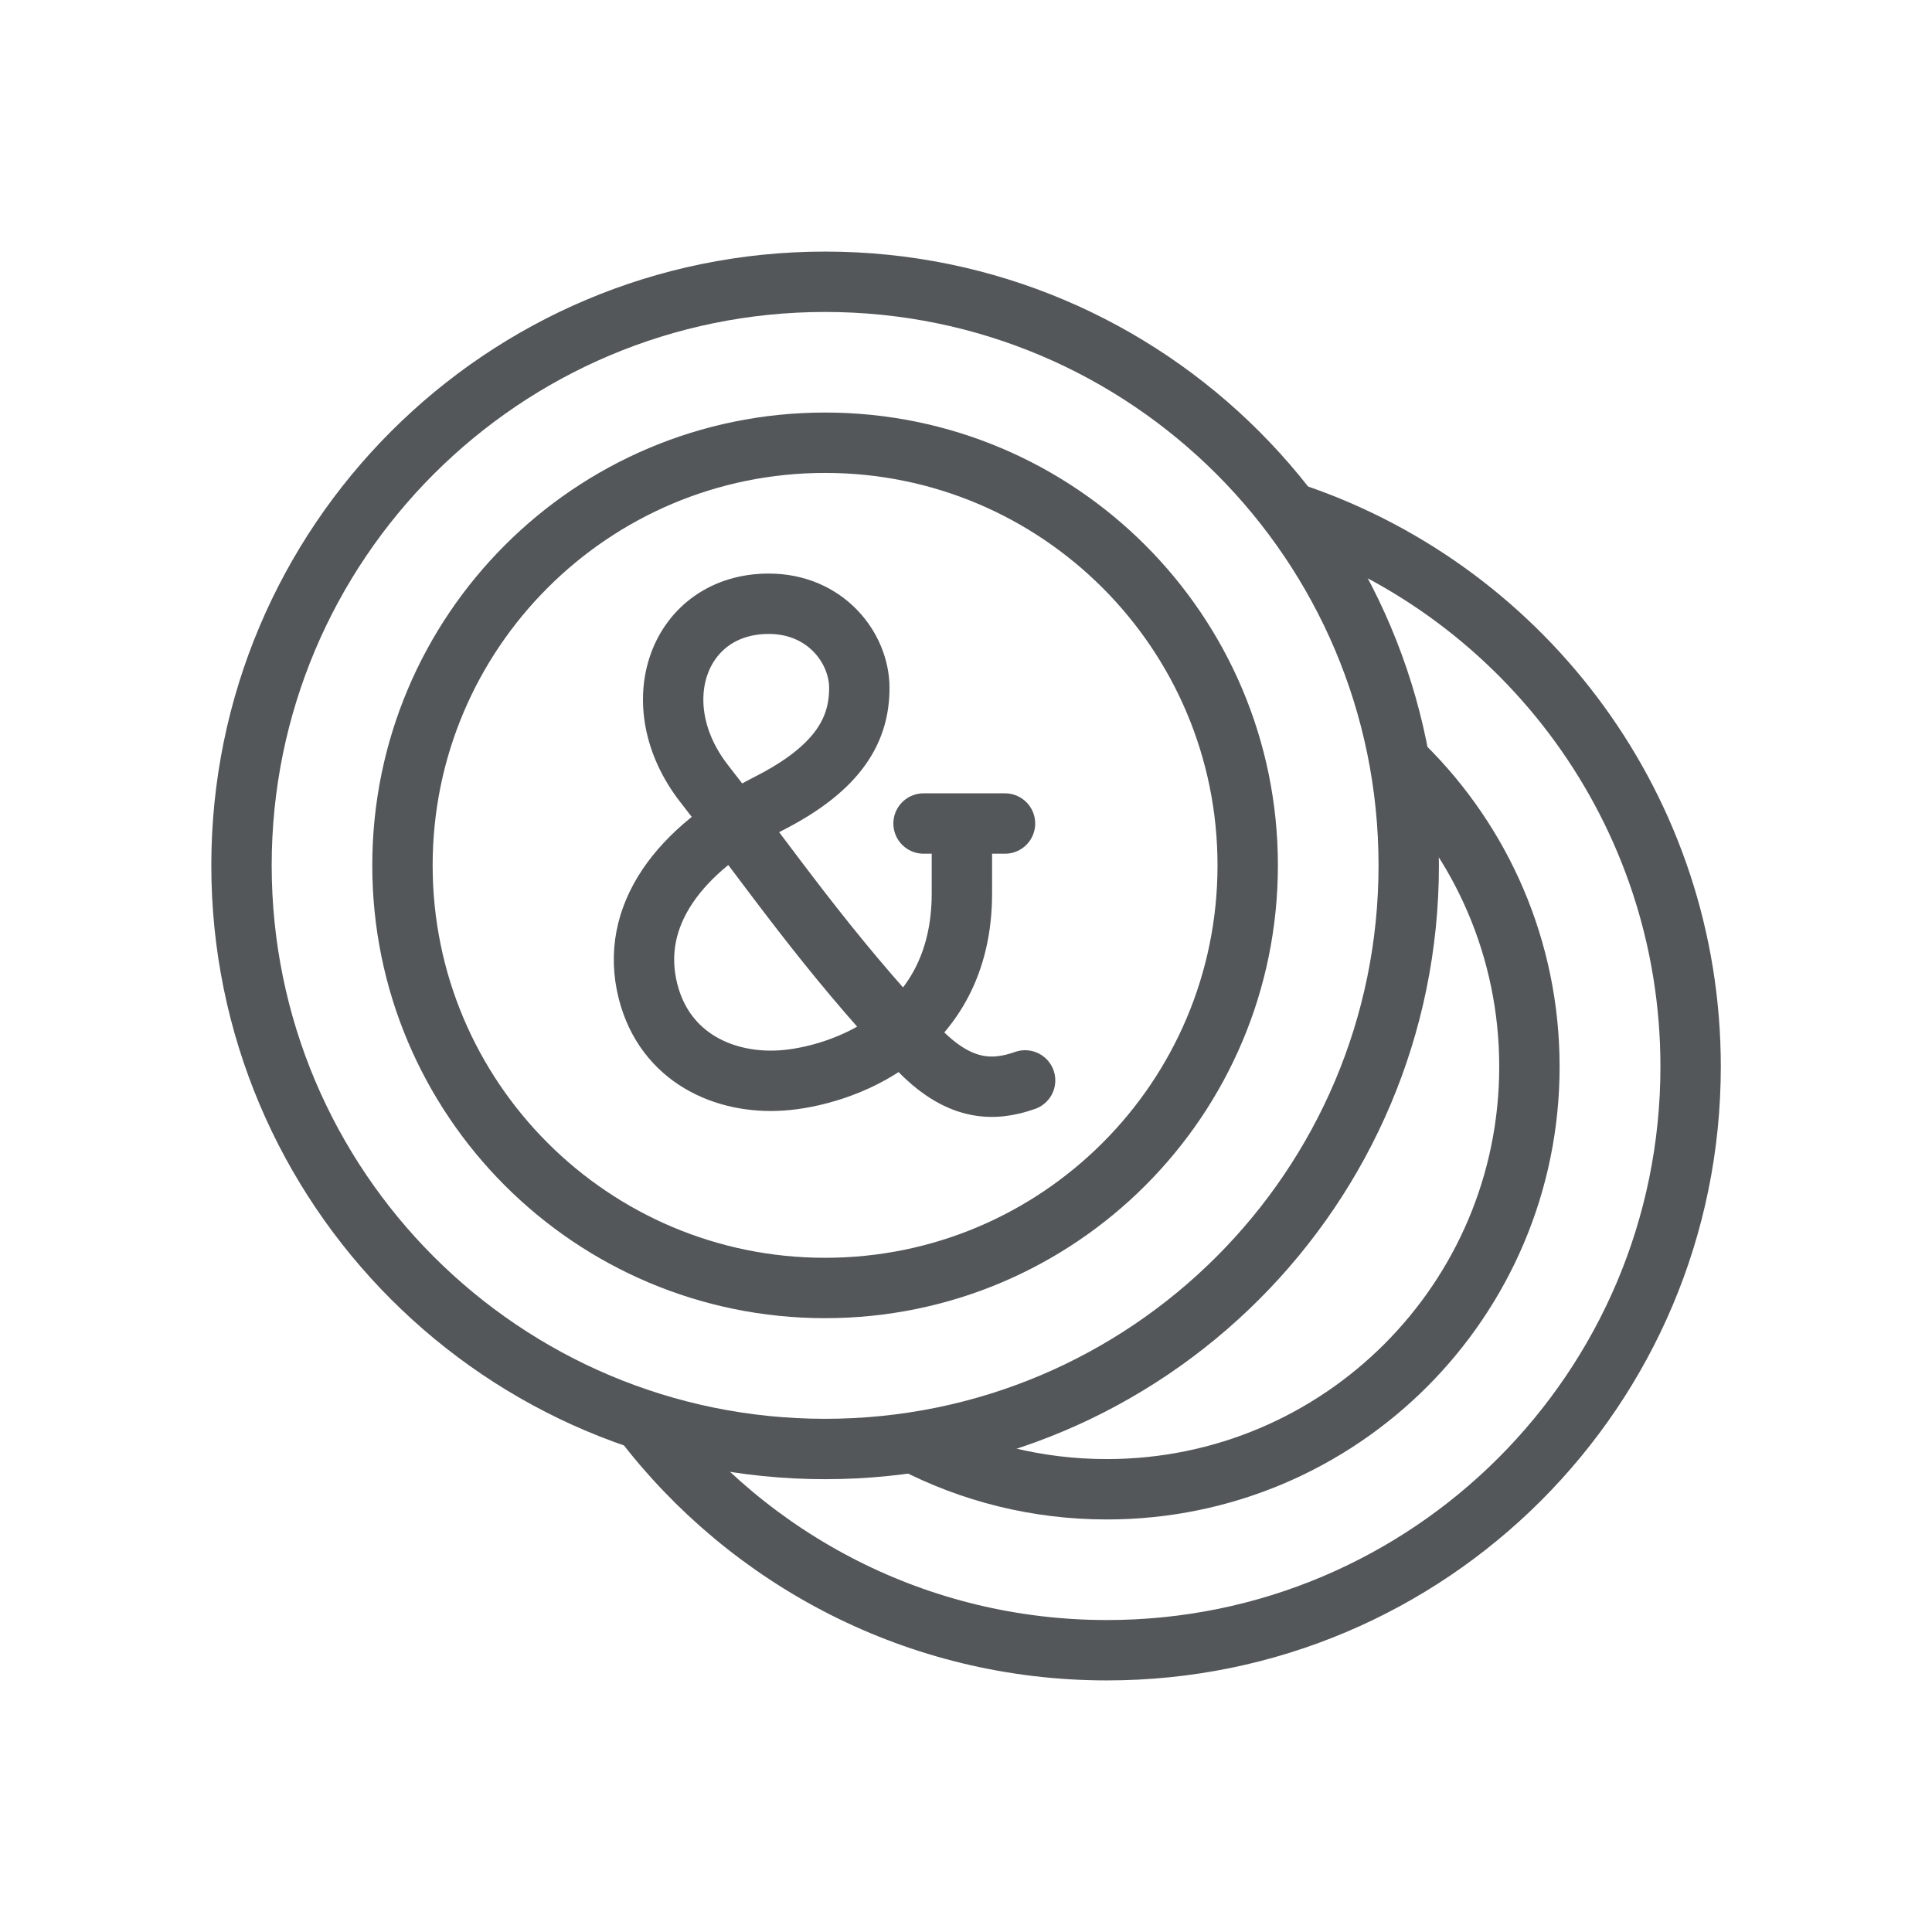 <svg xmlns="http://www.w3.org/2000/svg" fill="none" viewBox="0 0 32 32" height="32" width="32">
<g id="Icon / 32 / Membership / Stamps Combined">
<path stroke="#535759" d="M13.667 24C19.005 24 23.333 19.672 23.333 14.333C23.333 8.995 19.005 4.667 13.667 4.667C8.328 4.667 4 8.995 4 14.333C4 19.672 8.328 24 13.667 24Z" id="Vector"></path>
<path stroke="#535759" d="M10.646 23.527C12.413 25.84 15.2 27.333 18.335 27.333C23.674 27.333 28.002 23.006 28.002 17.667C28.002 13.427 25.272 9.824 21.474 8.521" id="Vector_2"></path>
<path stroke="#535759" d="M13.666 21.333C17.532 21.333 20.666 18.199 20.666 14.333C20.666 10.467 17.532 7.333 13.666 7.333C9.8 7.333 6.666 10.467 6.666 14.333C6.666 18.199 9.8 21.333 13.666 21.333Z" id="Vector_3"></path>
<path stroke="#535759" d="M15.127 23.891C16.087 24.387 17.177 24.667 18.332 24.667C22.198 24.667 25.332 21.533 25.332 17.667C25.332 15.718 24.536 13.955 23.251 12.686" id="Vector_4"></path>
<path stroke-linecap="round" stroke="#535759" d="M16.979 17.895C16.444 18.084 15.867 18.08 15.176 17.34C13.64 15.697 12.814 14.456 11.663 12.979C10.629 11.652 11.244 10 12.733 10C13.675 10 14.233 10.733 14.233 11.395C14.233 12.057 13.924 12.704 12.733 13.309C11.244 14.066 10.417 15.171 10.733 16.418C11.014 17.526 12.007 17.962 12.954 17.895C13.9 17.829 15.932 17.163 15.932 14.799V13.676" id="Vector_5"></path>
<path stroke-linecap="round" stroke="#535759" d="M15.297 13.64H16.646" id="Vector_6"></path>
</g>
</svg>
